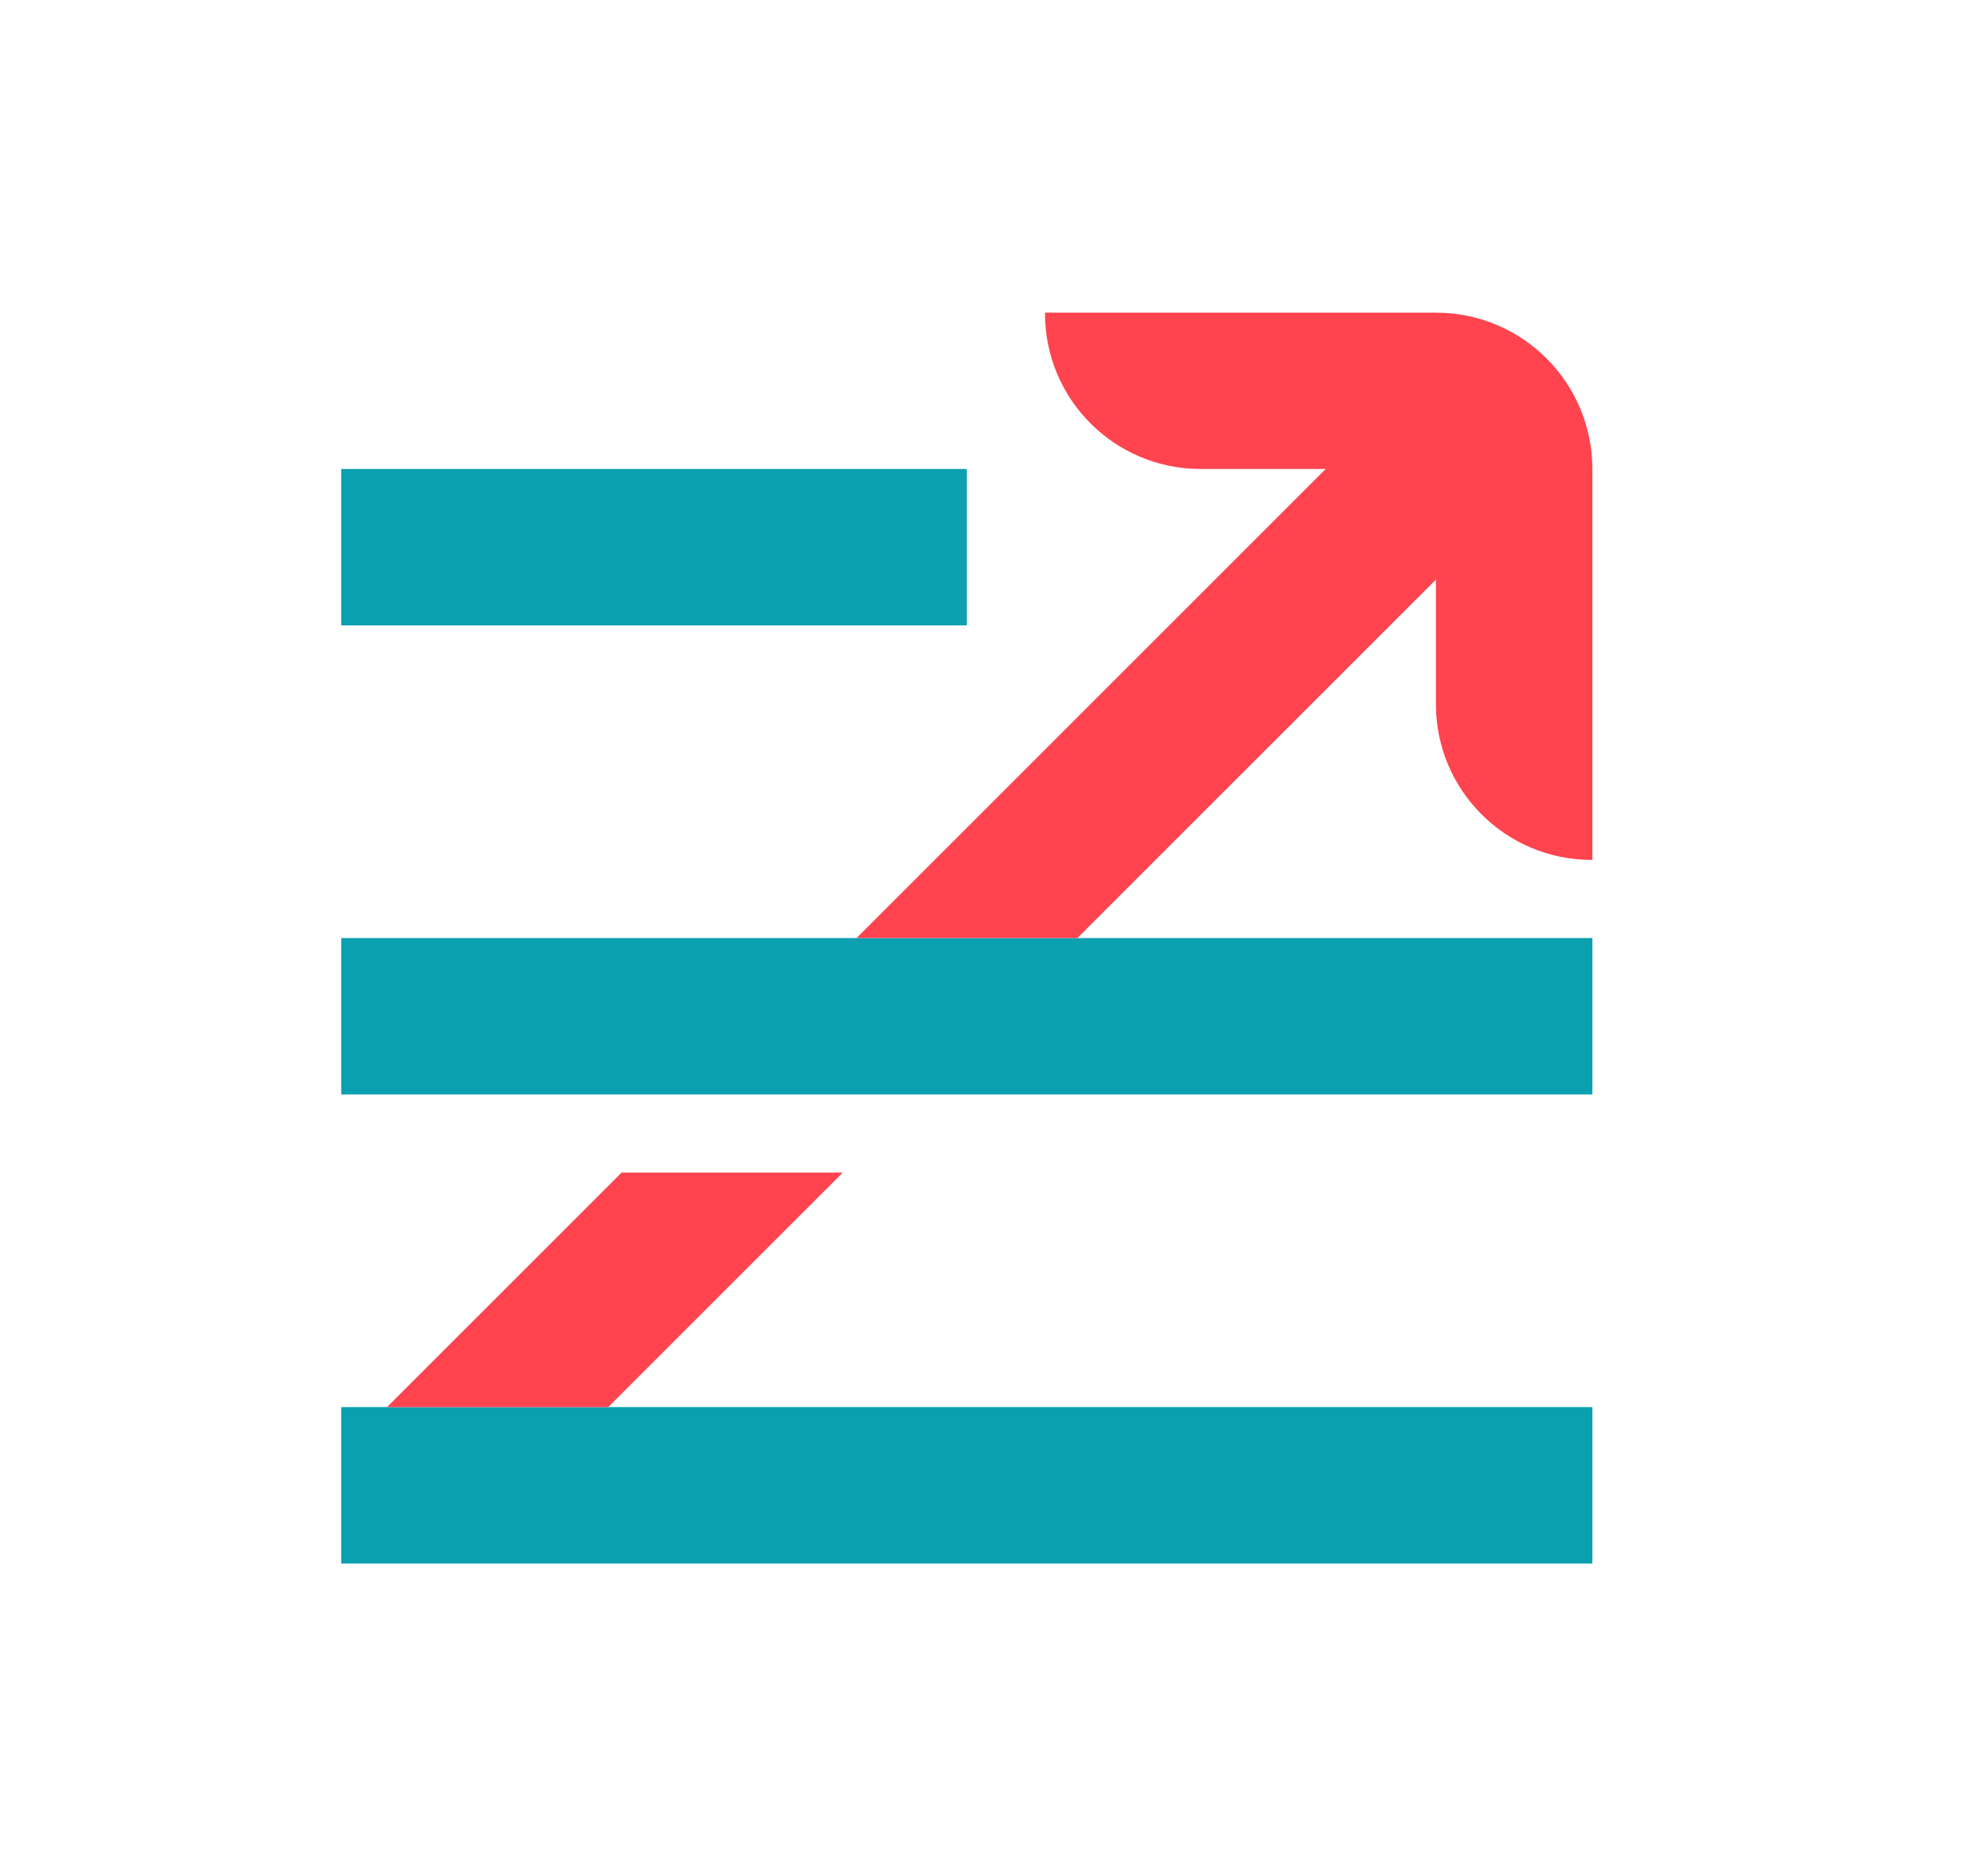 <svg width="23" height="22" viewBox="0 0 23 22" fill="none" xmlns="http://www.w3.org/2000/svg">
<path d="M18.667 16.499V18.333H4V16.499H18.667ZM18.667 10.999V12.833H4V10.999H18.667ZM11.333 5.499V7.333H4V5.499H11.333Z" fill="#0AA0B0"/>
<path d="M9.88 13.749L7.13 16.499H4.537L7.287 13.749H9.88ZM16.833 3.666C17.846 3.666 18.667 4.487 18.667 5.499V10.083H18.658C17.651 10.083 16.835 9.268 16.833 8.262V6.796L12.63 10.999H10.041L15.541 5.499H14.074C13.067 5.499 12.25 4.683 12.25 3.675V3.666H16.833Z" fill="#FF444F"/>
</svg>
